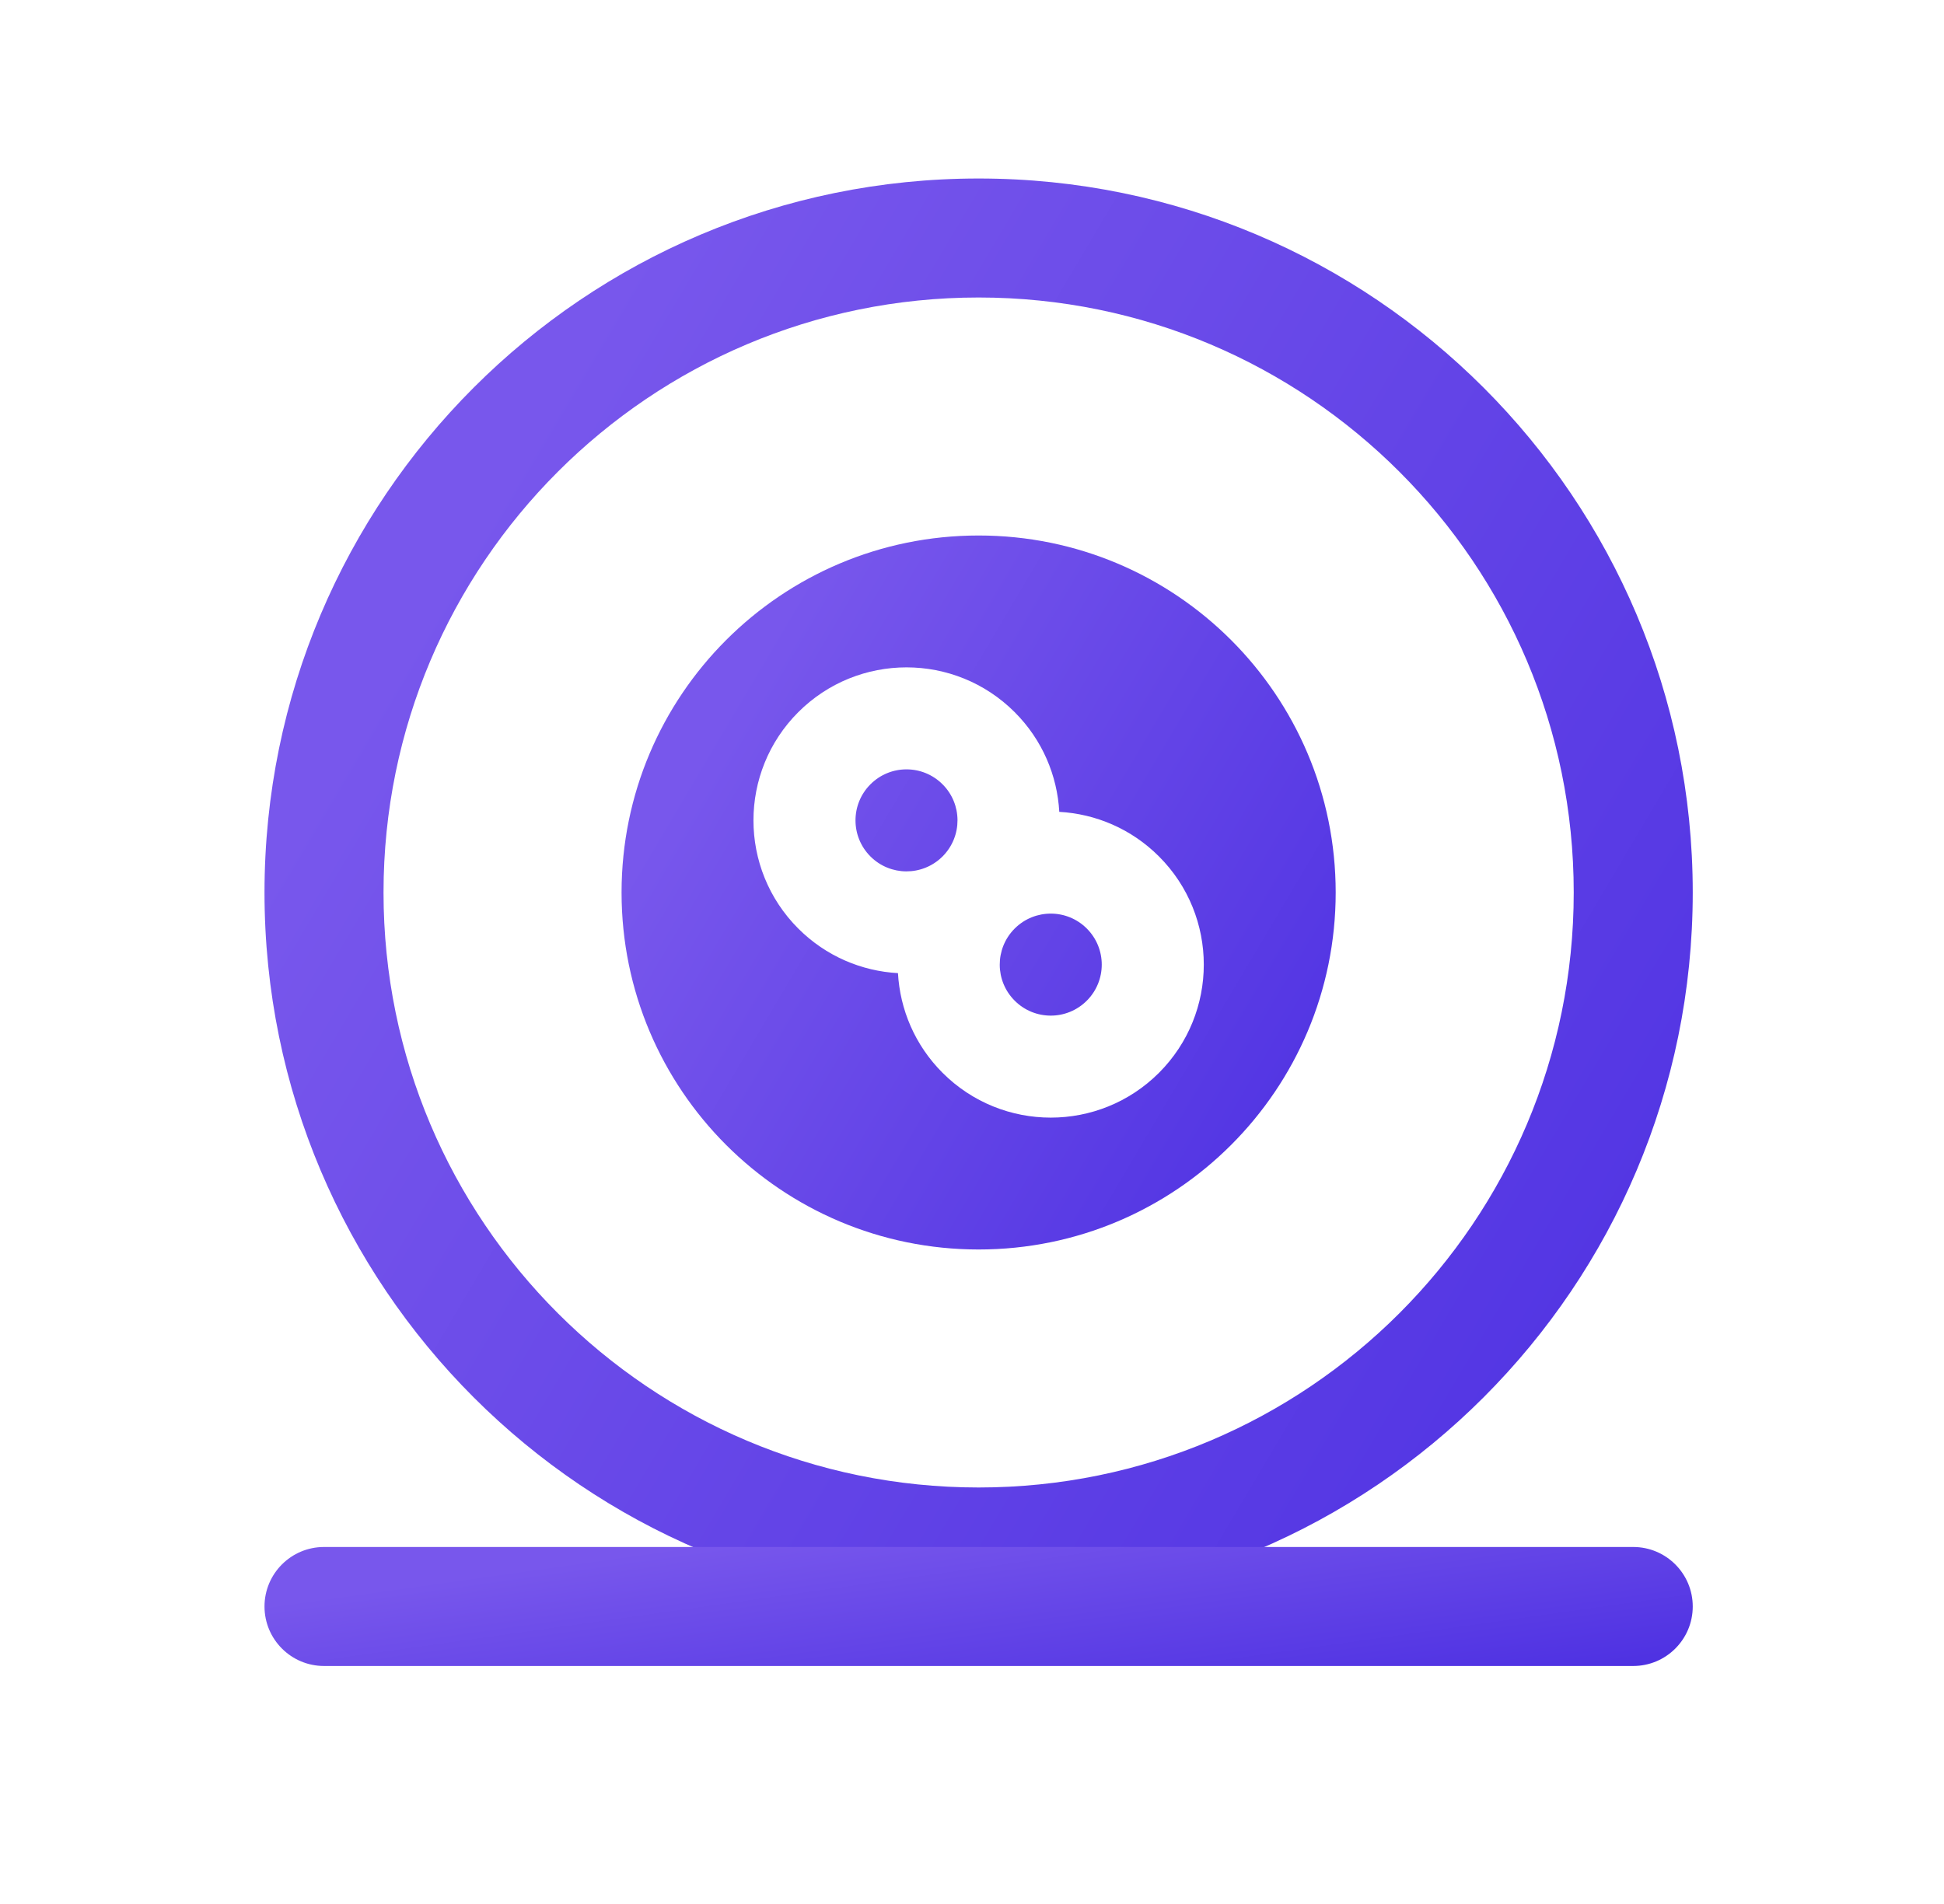<svg width="49" height="48" viewBox="0 0 49 48" fill="none" xmlns="http://www.w3.org/2000/svg">
<path fill-rule="evenodd" clip-rule="evenodd" d="M24.667 7.5C16.383 7.5 9.667 14.216 9.667 22.5C9.667 30.784 16.383 37.5 24.667 37.5C32.951 37.5 39.667 30.784 39.667 22.5C39.667 14.216 32.951 7.5 24.667 7.5ZM6.667 22.5C6.667 12.559 14.726 4.5 24.667 4.5C34.608 4.5 42.667 12.559 42.667 22.5C42.667 32.441 34.608 40.5 24.667 40.5C14.726 40.5 6.667 32.441 6.667 22.5Z" fill="url(#paint0_linear_302_678)"/>
<path fill-rule="evenodd" clip-rule="evenodd" d="M6.667 40.5C6.667 39.672 7.339 39 8.167 39H41.167C41.995 39 42.667 39.672 42.667 40.5C42.667 41.328 41.995 42 41.167 42H8.167C7.339 42 6.667 41.328 6.667 40.5Z" fill="url(#paint1_linear_302_678)"/>
<path fill-rule="evenodd" clip-rule="evenodd" d="M33.667 22.5C33.667 27.471 29.638 31.5 24.667 31.5C19.696 31.5 15.667 27.471 15.667 22.5C15.667 17.529 19.696 13.5 24.667 13.5C29.638 13.5 33.667 17.529 33.667 22.5ZM21.94 19.773C21.438 20.275 21.438 21.089 21.94 21.591C22.439 22.091 23.248 22.093 23.751 21.598C23.753 21.596 23.756 21.593 23.758 21.591C23.76 21.588 23.762 21.586 23.765 21.584C24.26 21.081 24.258 20.272 23.758 19.773C23.256 19.27 22.442 19.27 21.94 19.773ZM26.7 20.467C26.649 19.553 26.275 18.653 25.576 17.954C24.07 16.448 21.628 16.448 20.121 17.954C18.615 19.461 18.615 21.903 20.121 23.409C20.82 24.108 21.72 24.482 22.634 24.533C22.685 25.447 23.059 26.347 23.758 27.046C25.264 28.552 27.706 28.552 29.213 27.046C30.719 25.539 30.719 23.097 29.213 21.591C28.514 20.892 27.614 20.518 26.7 20.467ZM25.569 23.416C25.572 23.414 25.574 23.412 25.576 23.409C25.578 23.407 25.581 23.404 25.583 23.402C26.086 22.907 26.895 22.909 27.394 23.409C27.896 23.911 27.896 24.725 27.394 25.227C26.892 25.73 26.078 25.73 25.576 25.227C25.076 24.728 25.074 23.919 25.569 23.416Z" fill="url(#paint2_linear_302_678)"/>
<defs>
<linearGradient id="paint0_linear_302_678" x1="11.961" y1="13.167" x2="45.505" y2="33.024" gradientUnits="userSpaceOnUse">
<stop stop-color="#7857EC"/>
<stop offset="1" stop-color="#4E31E2"/>
</linearGradient>
<linearGradient id="paint1_linear_302_678" x1="11.961" y1="39.722" x2="12.841" y2="45.975" gradientUnits="userSpaceOnUse">
<stop stop-color="#7857EC"/>
<stop offset="1" stop-color="#4E31E2"/>
</linearGradient>
<linearGradient id="paint2_linear_302_678" x1="18.314" y1="17.833" x2="35.086" y2="27.762" gradientUnits="userSpaceOnUse">
<stop stop-color="#7857EC"/>
<stop offset="1" stop-color="#4E31E2"/>
</linearGradient>
</defs>
</svg>
